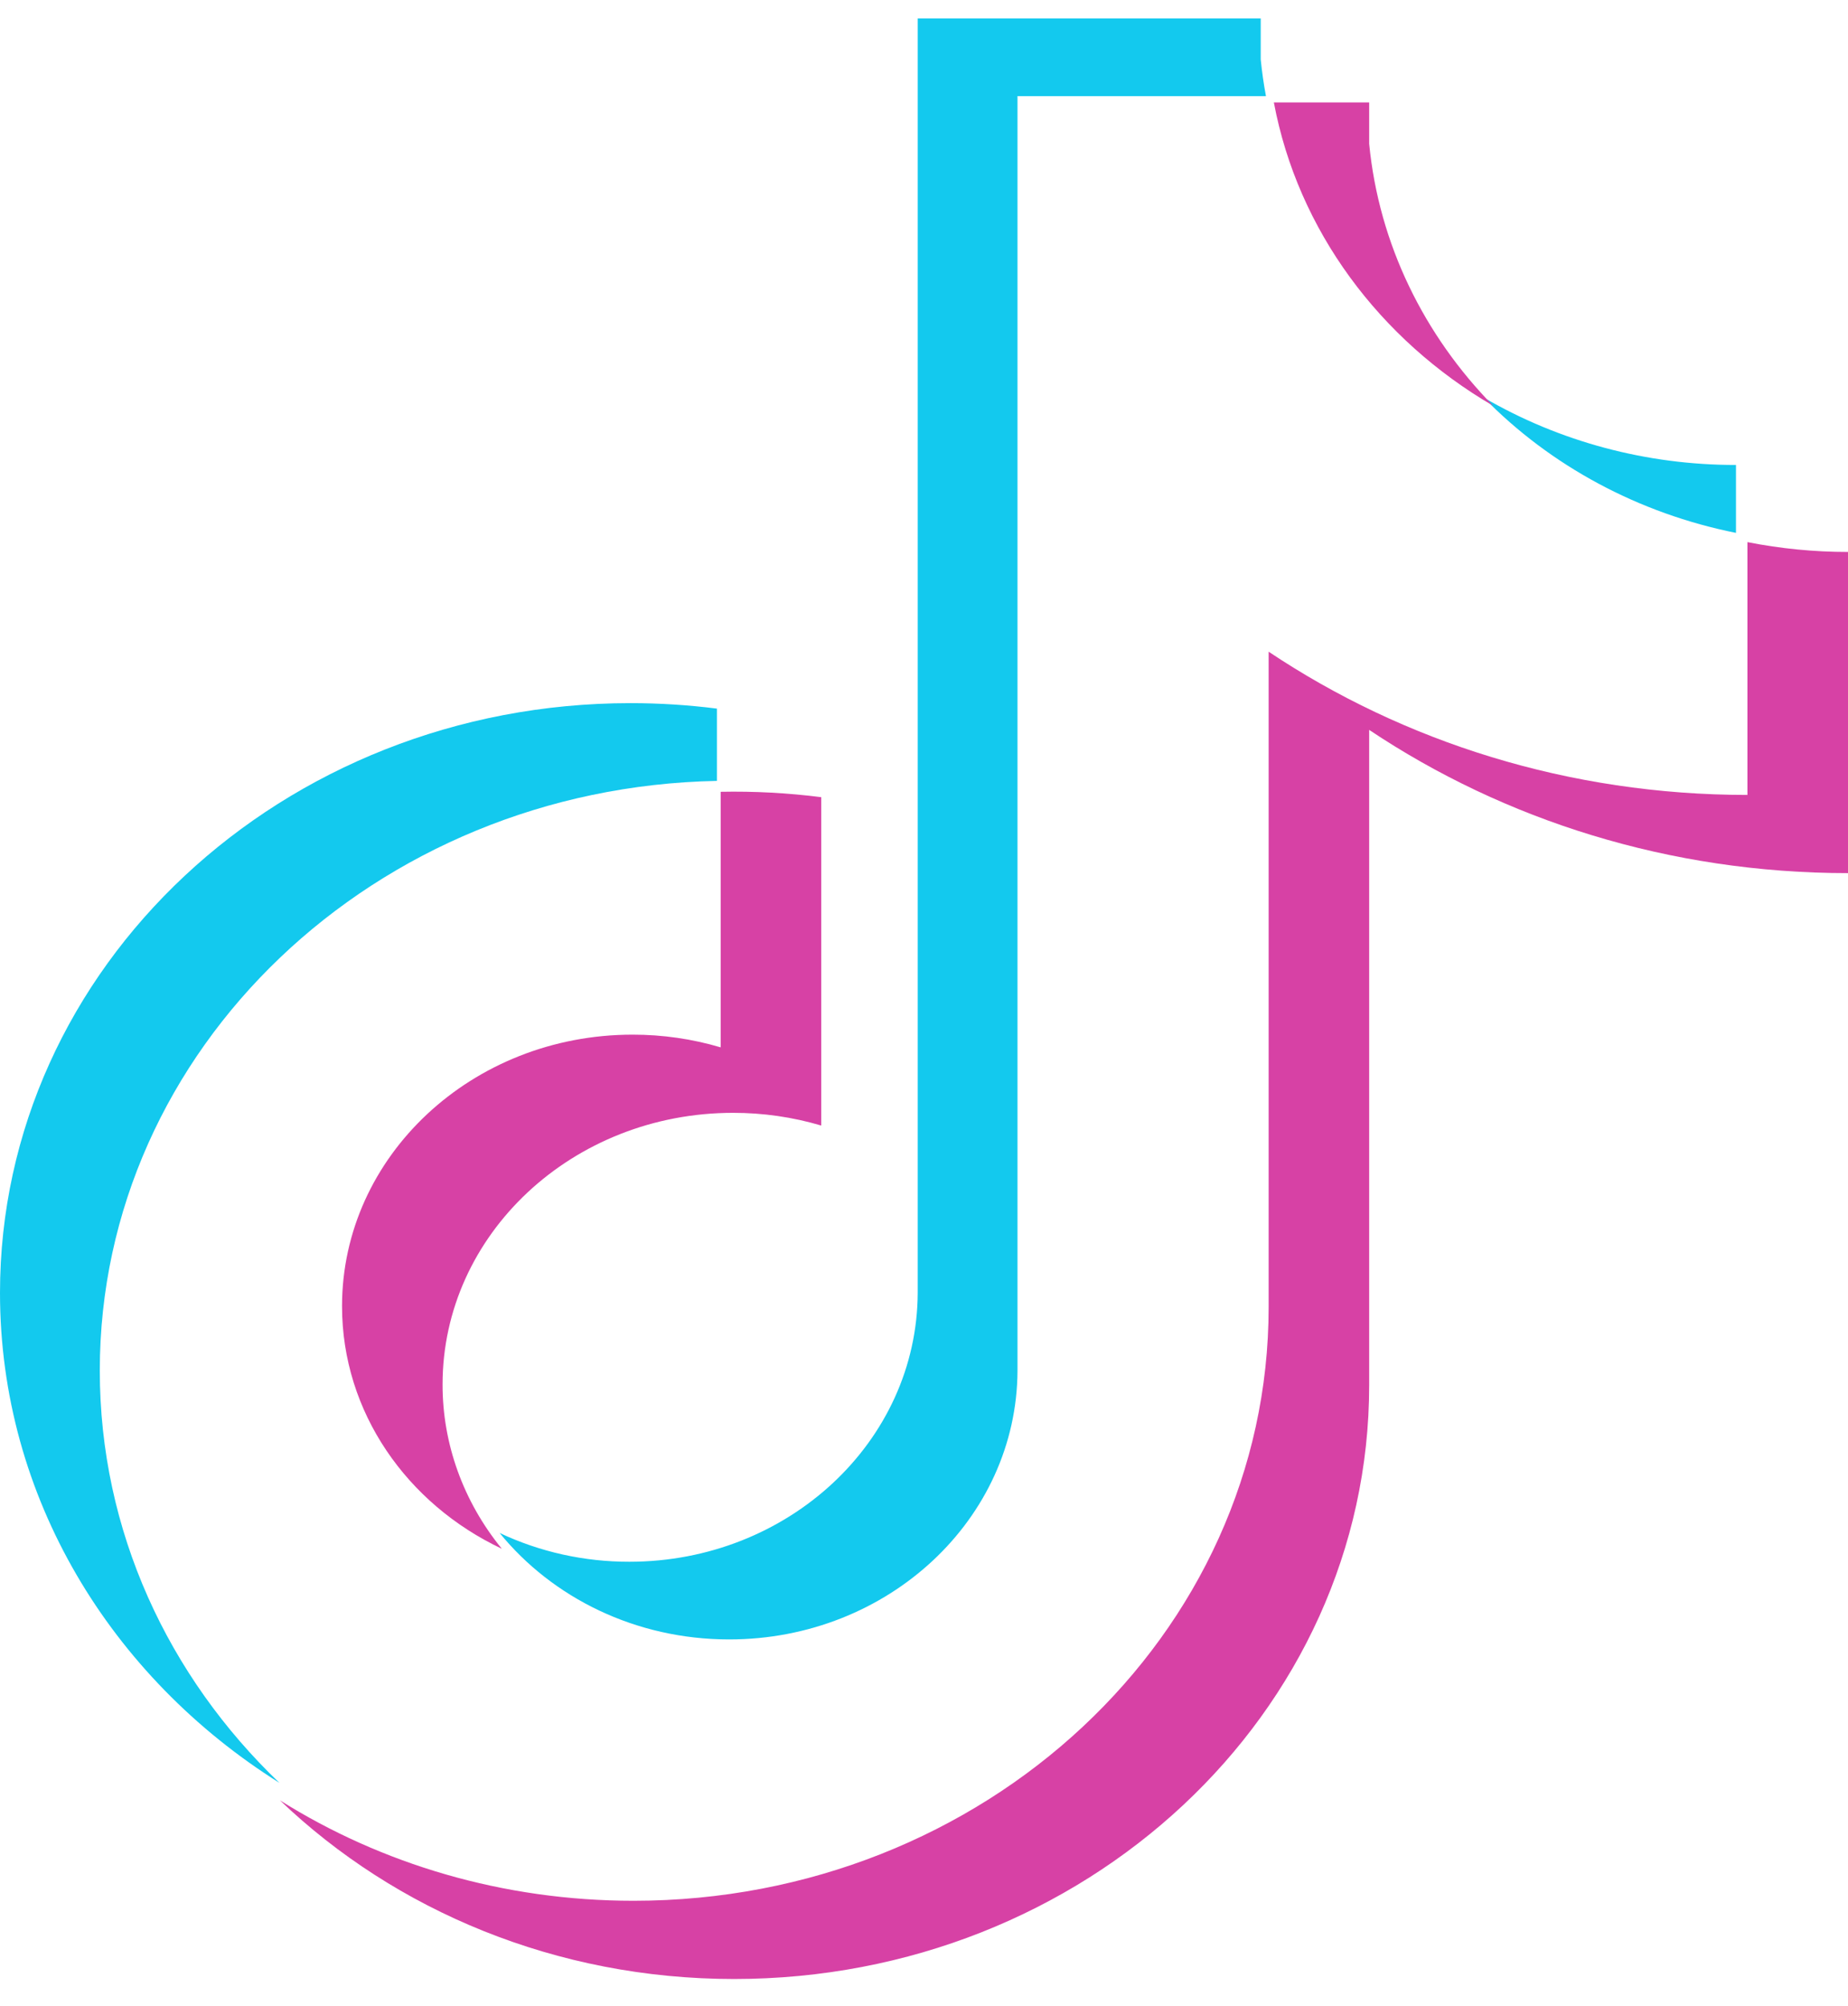 <svg width="47" height="51" viewBox="0 0 47 51" fill="none" xmlns="http://www.w3.org/2000/svg">
<path d="M44.151 13.549V11.822C41.883 11.825 39.659 11.231 37.734 10.107C39.438 11.852 41.681 13.055 44.151 13.549M32.197 2.444C32.139 2.135 32.095 1.824 32.064 1.512V0.469H23.34V32.873C23.326 36.65 20.048 39.709 16.006 39.709C14.861 39.711 13.73 39.46 12.707 38.977C14.047 40.622 16.163 41.684 18.545 41.684C22.586 41.684 25.864 38.625 25.878 34.848V2.444L32.197 2.444ZM18.233 19.855V18.017C17.503 17.924 16.769 17.878 16.033 17.878C7.178 17.878 0 24.591 0 32.873C0 38.065 2.821 42.641 7.108 45.332C4.28 42.629 2.538 38.929 2.538 34.848C2.538 26.672 9.534 20.023 18.233 19.855Z" fill="#13C9EE"/>
<path d="M34.822 18.558C38.254 20.851 42.459 22.2 47 22.2V14.034C46.14 14.034 45.283 13.95 44.442 13.784V20.212C39.902 20.212 35.698 18.863 32.265 16.57V33.235C32.265 41.572 25.033 48.329 16.113 48.329C12.784 48.329 9.691 47.389 7.121 45.776C10.054 48.579 14.145 50.318 18.67 50.318C27.59 50.318 34.822 43.56 34.822 35.223V18.558H34.822ZM37.977 10.319C36.223 8.529 35.071 6.214 34.822 3.656V2.605H32.398C33.009 5.857 35.09 8.636 37.977 10.319ZM12.763 39.379C11.783 38.178 11.253 36.709 11.256 35.199C11.256 31.386 14.563 28.295 18.644 28.295C19.405 28.294 20.161 28.403 20.886 28.618V20.269C20.039 20.161 19.184 20.115 18.329 20.132V26.63C17.604 26.415 16.848 26.306 16.087 26.307C12.006 26.307 8.699 29.398 8.699 33.211C8.699 35.907 10.352 38.242 12.763 39.379Z" fill="#D741A5"/>
</svg>
